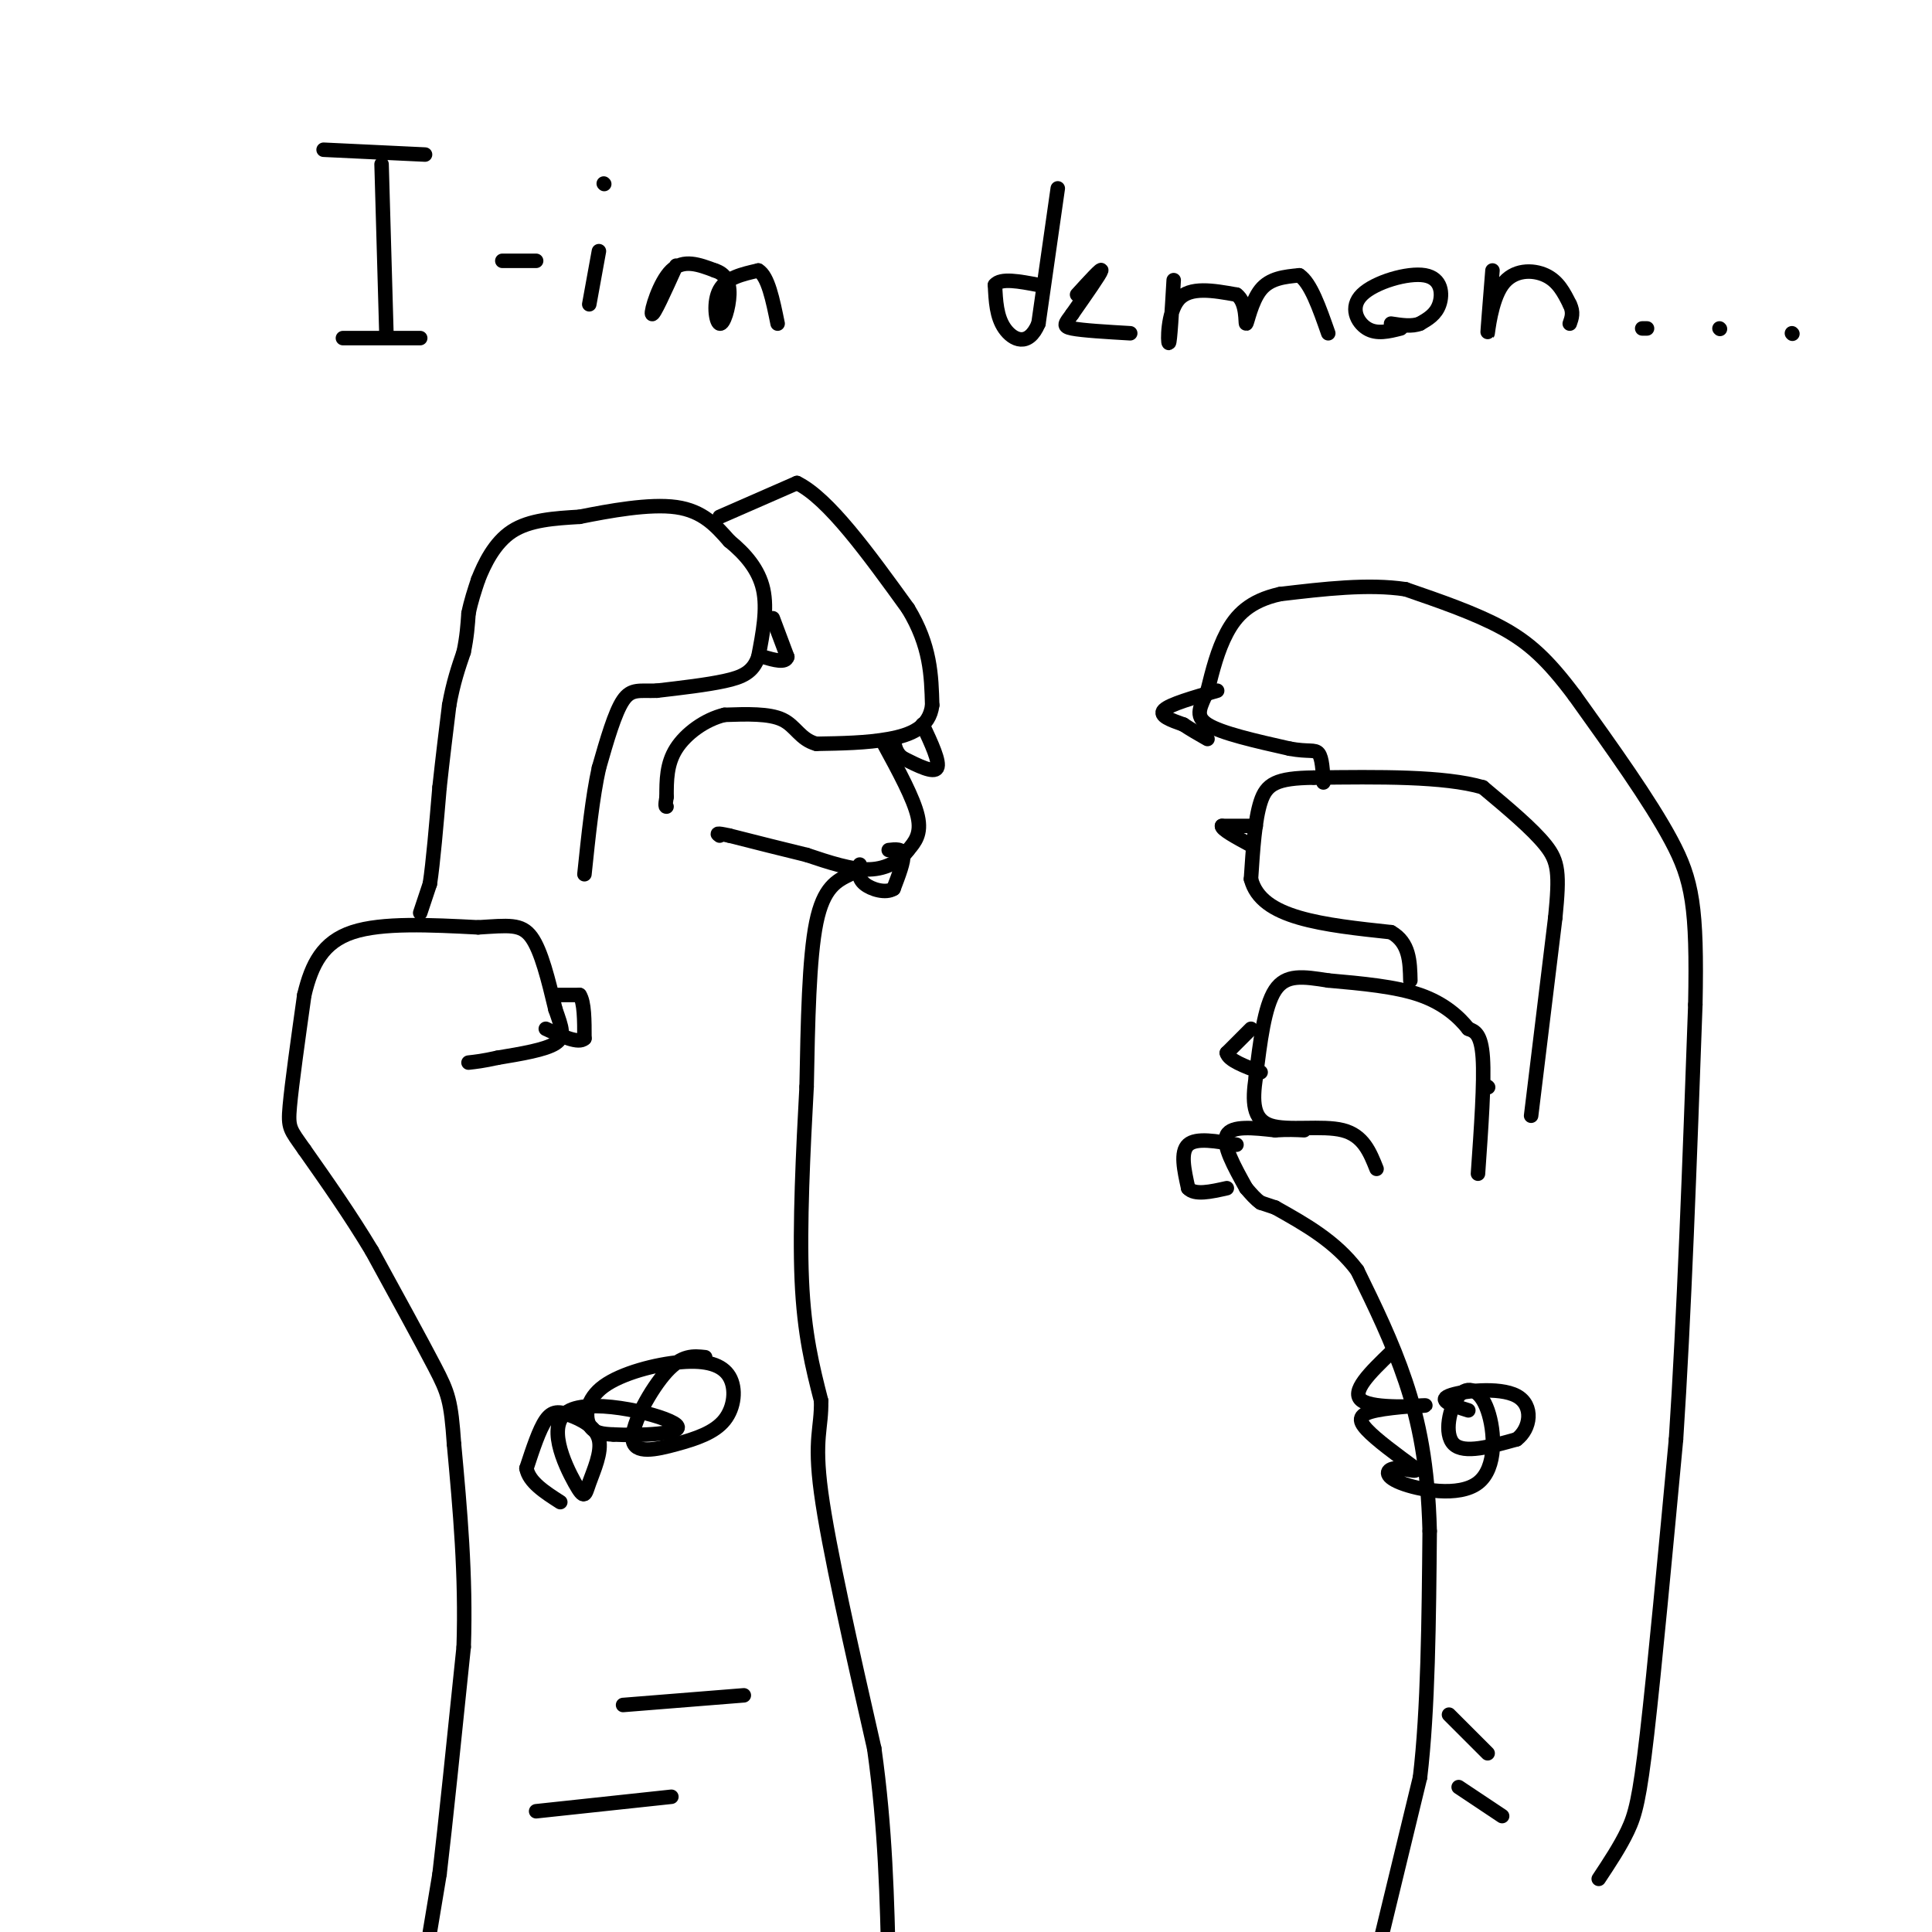 <svg viewBox='0 0 400 400' version='1.1' xmlns='http://www.w3.org/2000/svg' xmlns:xlink='http://www.w3.org/1999/xlink'><g fill='none' stroke='rgb(0,0,0)' stroke-width='3' stroke-linecap='round' stroke-linejoin='round'><path d='M89,400c0.000,0.000 2.000,-12.000 2,-12'/><path d='M91,388c1.167,-9.833 3.083,-28.417 5,-47'/><path d='M96,341c0.500,-14.833 -0.750,-28.417 -2,-42'/><path d='M94,299c-0.622,-9.022 -1.178,-10.578 -4,-16c-2.822,-5.422 -7.911,-14.711 -13,-24'/><path d='M77,259c-4.500,-7.500 -9.250,-14.250 -14,-21'/><path d='M63,238c-2.978,-4.244 -3.422,-4.356 -3,-9c0.422,-4.644 1.711,-13.822 3,-23'/><path d='M63,206c1.533,-6.422 3.867,-10.978 10,-13c6.133,-2.022 16.067,-1.511 26,-1'/><path d='M99,192c6.267,-0.378 8.933,-0.822 11,2c2.067,2.822 3.533,8.911 5,15'/><path d='M115,209c1.311,3.756 2.089,5.644 0,7c-2.089,1.356 -7.044,2.178 -12,3'/><path d='M103,219c-3.000,0.667 -4.500,0.833 -6,1'/><path d='M115,206c0.000,0.000 5.000,0.000 5,0'/><path d='M120,206c1.000,1.500 1.000,5.250 1,9'/><path d='M121,215c-1.167,1.167 -4.583,-0.417 -8,-2'/><path d='M87,189c0.000,0.000 2.000,-6.000 2,-6'/><path d='M89,183c0.667,-4.333 1.333,-12.167 2,-20'/><path d='M91,163c0.667,-6.167 1.333,-11.583 2,-17'/><path d='M93,146c0.833,-4.667 1.917,-7.833 3,-11'/><path d='M96,135c0.667,-3.167 0.833,-5.583 1,-8'/><path d='M97,127c0.500,-2.500 1.250,-4.750 2,-7'/><path d='M99,120c1.244,-3.178 3.356,-7.622 7,-10c3.644,-2.378 8.822,-2.689 14,-3'/><path d='M120,107c6.133,-1.222 14.467,-2.778 20,-2c5.533,0.778 8.267,3.889 11,7'/><path d='M151,112c3.311,2.689 6.089,5.911 7,10c0.911,4.089 -0.044,9.044 -1,14'/><path d='M157,136c-1.089,3.200 -3.311,4.200 -7,5c-3.689,0.800 -8.844,1.400 -14,2'/><path d='M136,143c-3.511,0.133 -5.289,-0.533 -7,2c-1.711,2.533 -3.356,8.267 -5,14'/><path d='M124,159c-1.333,6.000 -2.167,14.000 -3,22'/><path d='M160,128c0.000,0.000 3.000,8.000 3,8'/><path d='M163,136c-0.333,1.333 -2.667,0.667 -5,0'/><path d='M149,107c0.000,0.000 16.000,-7.000 16,-7'/><path d='M165,100c6.500,3.167 14.750,14.583 23,26'/><path d='M188,126c4.667,7.667 4.833,13.833 5,20'/><path d='M193,146c-0.556,4.622 -4.444,6.178 -9,7c-4.556,0.822 -9.778,0.911 -15,1'/><path d='M169,154c-3.356,-0.911 -4.244,-3.689 -7,-5c-2.756,-1.311 -7.378,-1.156 -12,-1'/><path d='M150,148c-4.000,0.956 -8.000,3.844 -10,7c-2.000,3.156 -2.000,6.578 -2,10'/><path d='M138,165c-0.333,2.000 -0.167,2.000 0,2'/><path d='M191,150c1.833,3.917 3.667,7.833 3,9c-0.667,1.167 -3.833,-0.417 -7,-2'/><path d='M187,157c-1.500,-1.000 -1.750,-2.500 -2,-4'/><path d='M183,154c3.083,5.667 6.167,11.333 7,15c0.833,3.667 -0.583,5.333 -2,7'/><path d='M188,176c-1.511,2.111 -4.289,3.889 -8,4c-3.711,0.111 -8.356,-1.444 -13,-3'/><path d='M167,177c-4.833,-1.167 -10.417,-2.583 -16,-4'/><path d='M151,173c-3.000,-0.667 -2.500,-0.333 -2,0'/><path d='M184,176c1.417,-0.167 2.833,-0.333 3,1c0.167,1.333 -0.917,4.167 -2,7'/><path d='M185,184c-1.600,1.044 -4.600,0.156 -6,-1c-1.400,-1.156 -1.200,-2.578 -1,-4'/><path d='M176,181c-2.750,1.333 -5.500,2.667 -7,10c-1.500,7.333 -1.750,20.667 -2,34'/><path d='M167,225c-0.711,13.067 -1.489,28.733 -1,40c0.489,11.267 2.244,18.133 4,25'/><path d='M170,290c0.133,5.756 -1.533,7.644 0,19c1.533,11.356 6.267,32.178 11,53'/><path d='M181,362c2.333,16.500 2.667,31.250 3,46'/><path d='M80,69c0.000,0.000 -1.000,-35.000 -1,-35'/><path d='M88,32c0.000,0.000 -21.000,-1.000 -21,-1'/><path d='M87,70c0.000,0.000 -16.000,0.000 -16,0'/><path d='M104,54c0.000,0.000 7.000,0.000 7,0'/><path d='M122,63c0.000,0.000 2.000,-11.000 2,-11'/><path d='M125,38c0.000,0.000 0.100,0.100 0.1,0.1'/><path d='M140,55c-2.356,5.222 -4.711,10.444 -5,10c-0.289,-0.444 1.489,-6.556 4,-9c2.511,-2.444 5.756,-1.222 9,0'/><path d='M148,56c2.167,0.670 3.086,2.344 3,5c-0.086,2.656 -1.177,6.292 -2,6c-0.823,-0.292 -1.378,-4.512 0,-7c1.378,-2.488 4.689,-3.244 8,-4'/><path d='M157,56c2.000,1.167 3.000,6.083 4,11'/><path d='M219,39c0.000,0.000 -4.000,28.000 -4,28'/><path d='M215,67c-2.089,4.978 -5.311,3.422 -7,1c-1.689,-2.422 -1.844,-5.711 -2,-9'/><path d='M206,59c1.167,-1.500 5.083,-0.750 9,0'/><path d='M223,61c2.583,-2.833 5.167,-5.667 5,-5c-0.167,0.667 -3.083,4.833 -6,9'/><path d='M222,65c-1.467,2.022 -2.133,2.578 0,3c2.133,0.422 7.067,0.711 12,1'/><path d='M243,58c-0.378,6.467 -0.756,12.933 -1,13c-0.244,0.067 -0.356,-6.267 2,-9c2.356,-2.733 7.178,-1.867 12,-1'/><path d='M256,61c2.226,1.583 1.792,6.042 2,6c0.208,-0.042 1.060,-4.583 3,-7c1.940,-2.417 4.970,-2.708 8,-3'/><path d='M269,57c2.333,1.500 4.167,6.750 6,12'/><path d='M290,68c-2.482,0.630 -4.963,1.260 -7,0c-2.037,-1.260 -3.628,-4.410 -1,-7c2.628,-2.590 9.477,-4.620 13,-4c3.523,0.620 3.721,3.892 3,6c-0.721,2.108 -2.360,3.054 -4,4'/><path d='M294,67c-1.667,0.667 -3.833,0.333 -6,0'/><path d='M309,56c-0.524,6.530 -1.048,13.060 -1,13c0.048,-0.060 0.667,-6.708 3,-10c2.333,-3.292 6.381,-3.226 9,-2c2.619,1.226 3.810,3.613 5,6'/><path d='M325,63c0.833,1.667 0.417,2.833 0,4'/><path d='M341,68c0.000,0.000 -1.000,0.000 -1,0'/><path d='M356,68c0.000,0.000 0.100,0.100 0.1,0.1'/><path d='M371,69c0.000,0.000 0.100,0.100 0.1,0.1'/><path d='M286,401c0.000,0.000 8.000,-33.000 8,-33'/><path d='M294,368c1.667,-14.000 1.833,-32.500 2,-51'/><path d='M296,317c-0.356,-13.800 -2.244,-22.800 -5,-31c-2.756,-8.200 -6.378,-15.600 -10,-23'/><path d='M281,263c-4.500,-6.000 -10.750,-9.500 -17,-13'/><path d='M264,250c0.000,0.000 -3.000,-1.000 -3,-1'/><path d='M261,249c-1.000,-0.667 -2.000,-1.833 -3,-3'/><path d='M306,243c0.667,-9.500 1.333,-19.000 1,-24c-0.333,-5.000 -1.667,-5.500 -3,-6'/><path d='M304,213c-1.844,-2.356 -4.956,-5.244 -10,-7c-5.044,-1.756 -12.022,-2.378 -19,-3'/><path d='M275,203c-5.222,-0.822 -8.778,-1.378 -11,2c-2.222,3.378 -3.111,10.689 -4,18'/><path d='M260,223c-0.750,5.083 -0.625,8.792 3,10c3.625,1.208 10.750,-0.083 15,1c4.250,1.083 5.625,4.542 7,8'/><path d='M259,213c0.000,0.000 -5.000,5.000 -5,5'/><path d='M254,218c0.333,1.500 3.667,2.750 7,4'/><path d='M308,225c0.000,0.000 0.100,0.100 0.1,0.1'/><path d='M317,231c0.000,0.000 5.000,-41.000 5,-41'/><path d='M322,190c0.911,-9.178 0.689,-11.622 -2,-15c-2.689,-3.378 -7.844,-7.689 -13,-12'/><path d='M307,163c-8.000,-2.333 -21.500,-2.167 -35,-2'/><path d='M272,161c-7.800,0.089 -9.800,1.311 -11,5c-1.200,3.689 -1.600,9.844 -2,16'/><path d='M259,182c1.067,4.133 4.733,6.467 10,8c5.267,1.533 12.133,2.267 19,3'/><path d='M288,193c3.833,2.167 3.917,6.083 4,10'/><path d='M260,171c0.000,0.000 -7.000,0.000 -7,0'/><path d='M253,171c-0.167,0.667 2.917,2.333 6,4'/><path d='M258,246c-2.500,-4.500 -5.000,-9.000 -4,-11c1.000,-2.000 5.500,-1.500 10,-1'/><path d='M264,234c2.667,-0.167 4.333,-0.083 6,0'/><path d='M256,237c-4.167,-0.750 -8.333,-1.500 -10,0c-1.667,1.500 -0.833,5.250 0,9'/><path d='M246,246c1.333,1.500 4.667,0.750 8,0'/><path d='M331,389c2.222,-3.356 4.444,-6.711 6,-10c1.556,-3.289 2.444,-6.511 4,-20c1.556,-13.489 3.778,-37.244 6,-61'/><path d='M347,298c1.667,-25.167 2.833,-57.583 4,-90'/><path d='M351,208c0.400,-20.222 -0.600,-25.778 -5,-34c-4.400,-8.222 -12.200,-19.111 -20,-30'/><path d='M326,144c-5.556,-7.422 -9.444,-10.978 -15,-14c-5.556,-3.022 -12.778,-5.511 -20,-8'/><path d='M291,122c-7.667,-1.167 -16.833,-0.083 -26,1'/><path d='M265,123c-6.311,1.400 -9.089,4.400 -11,8c-1.911,3.600 -2.956,7.800 -4,12'/><path d='M250,143c-1.378,3.200 -2.822,5.200 0,7c2.822,1.800 9.911,3.400 17,5'/><path d='M267,155c3.933,0.733 5.267,0.067 6,1c0.733,0.933 0.867,3.467 1,6'/><path d='M252,143c-4.917,1.417 -9.833,2.833 -11,4c-1.167,1.167 1.417,2.083 4,3'/><path d='M245,150c1.500,1.000 3.250,2.000 5,3'/><path d='M146,281c-2.391,-0.264 -4.782,-0.528 -8,3c-3.218,3.528 -7.263,10.847 -7,14c0.263,3.153 4.834,2.138 9,1c4.166,-1.138 7.925,-2.400 10,-5c2.075,-2.600 2.465,-6.539 1,-9c-1.465,-2.461 -4.784,-3.443 -10,-3c-5.216,0.443 -12.327,2.312 -16,5c-3.673,2.688 -3.906,6.197 -3,8c0.906,1.803 2.953,1.902 5,2'/><path d='M127,297c5.060,0.273 15.211,-0.043 13,-2c-2.211,-1.957 -16.783,-5.554 -22,-3c-5.217,2.554 -1.080,11.259 1,15c2.080,3.741 2.104,2.519 3,0c0.896,-2.519 2.663,-6.335 2,-9c-0.663,-2.665 -3.755,-4.179 -6,-5c-2.245,-0.821 -3.641,-0.949 -5,1c-1.359,1.949 -2.679,5.974 -4,10'/><path d='M109,304c0.500,2.833 3.750,4.917 7,7'/><path d='M288,280c-4.279,4.124 -8.558,8.249 -6,10c2.558,1.751 11.954,1.129 13,1c1.046,-0.129 -6.257,0.234 -10,1c-3.743,0.766 -3.927,1.933 -2,4c1.927,2.067 5.963,5.033 10,8'/><path d='M293,304c0.826,1.114 -2.109,-0.100 -4,0c-1.891,0.100 -2.737,1.515 1,3c3.737,1.485 12.057,3.042 16,0c3.943,-3.042 3.511,-10.681 2,-15c-1.511,-4.319 -4.099,-5.317 -6,-3c-1.901,2.317 -3.115,7.948 -1,10c2.115,2.052 7.557,0.526 13,-1'/><path d='M314,298c2.893,-2.155 3.625,-7.042 0,-9c-3.625,-1.958 -11.607,-0.988 -14,0c-2.393,0.988 0.804,1.994 4,3'/><path d='M154,351c0.000,0.000 -25.000,2.000 -25,2'/><path d='M139,372c0.000,0.000 -28.000,3.000 -28,3'/><path d='M300,355c0.000,0.000 8.000,8.000 8,8'/><path d='M302,370c0.000,0.000 9.000,6.000 9,6'/></g>
</svg>